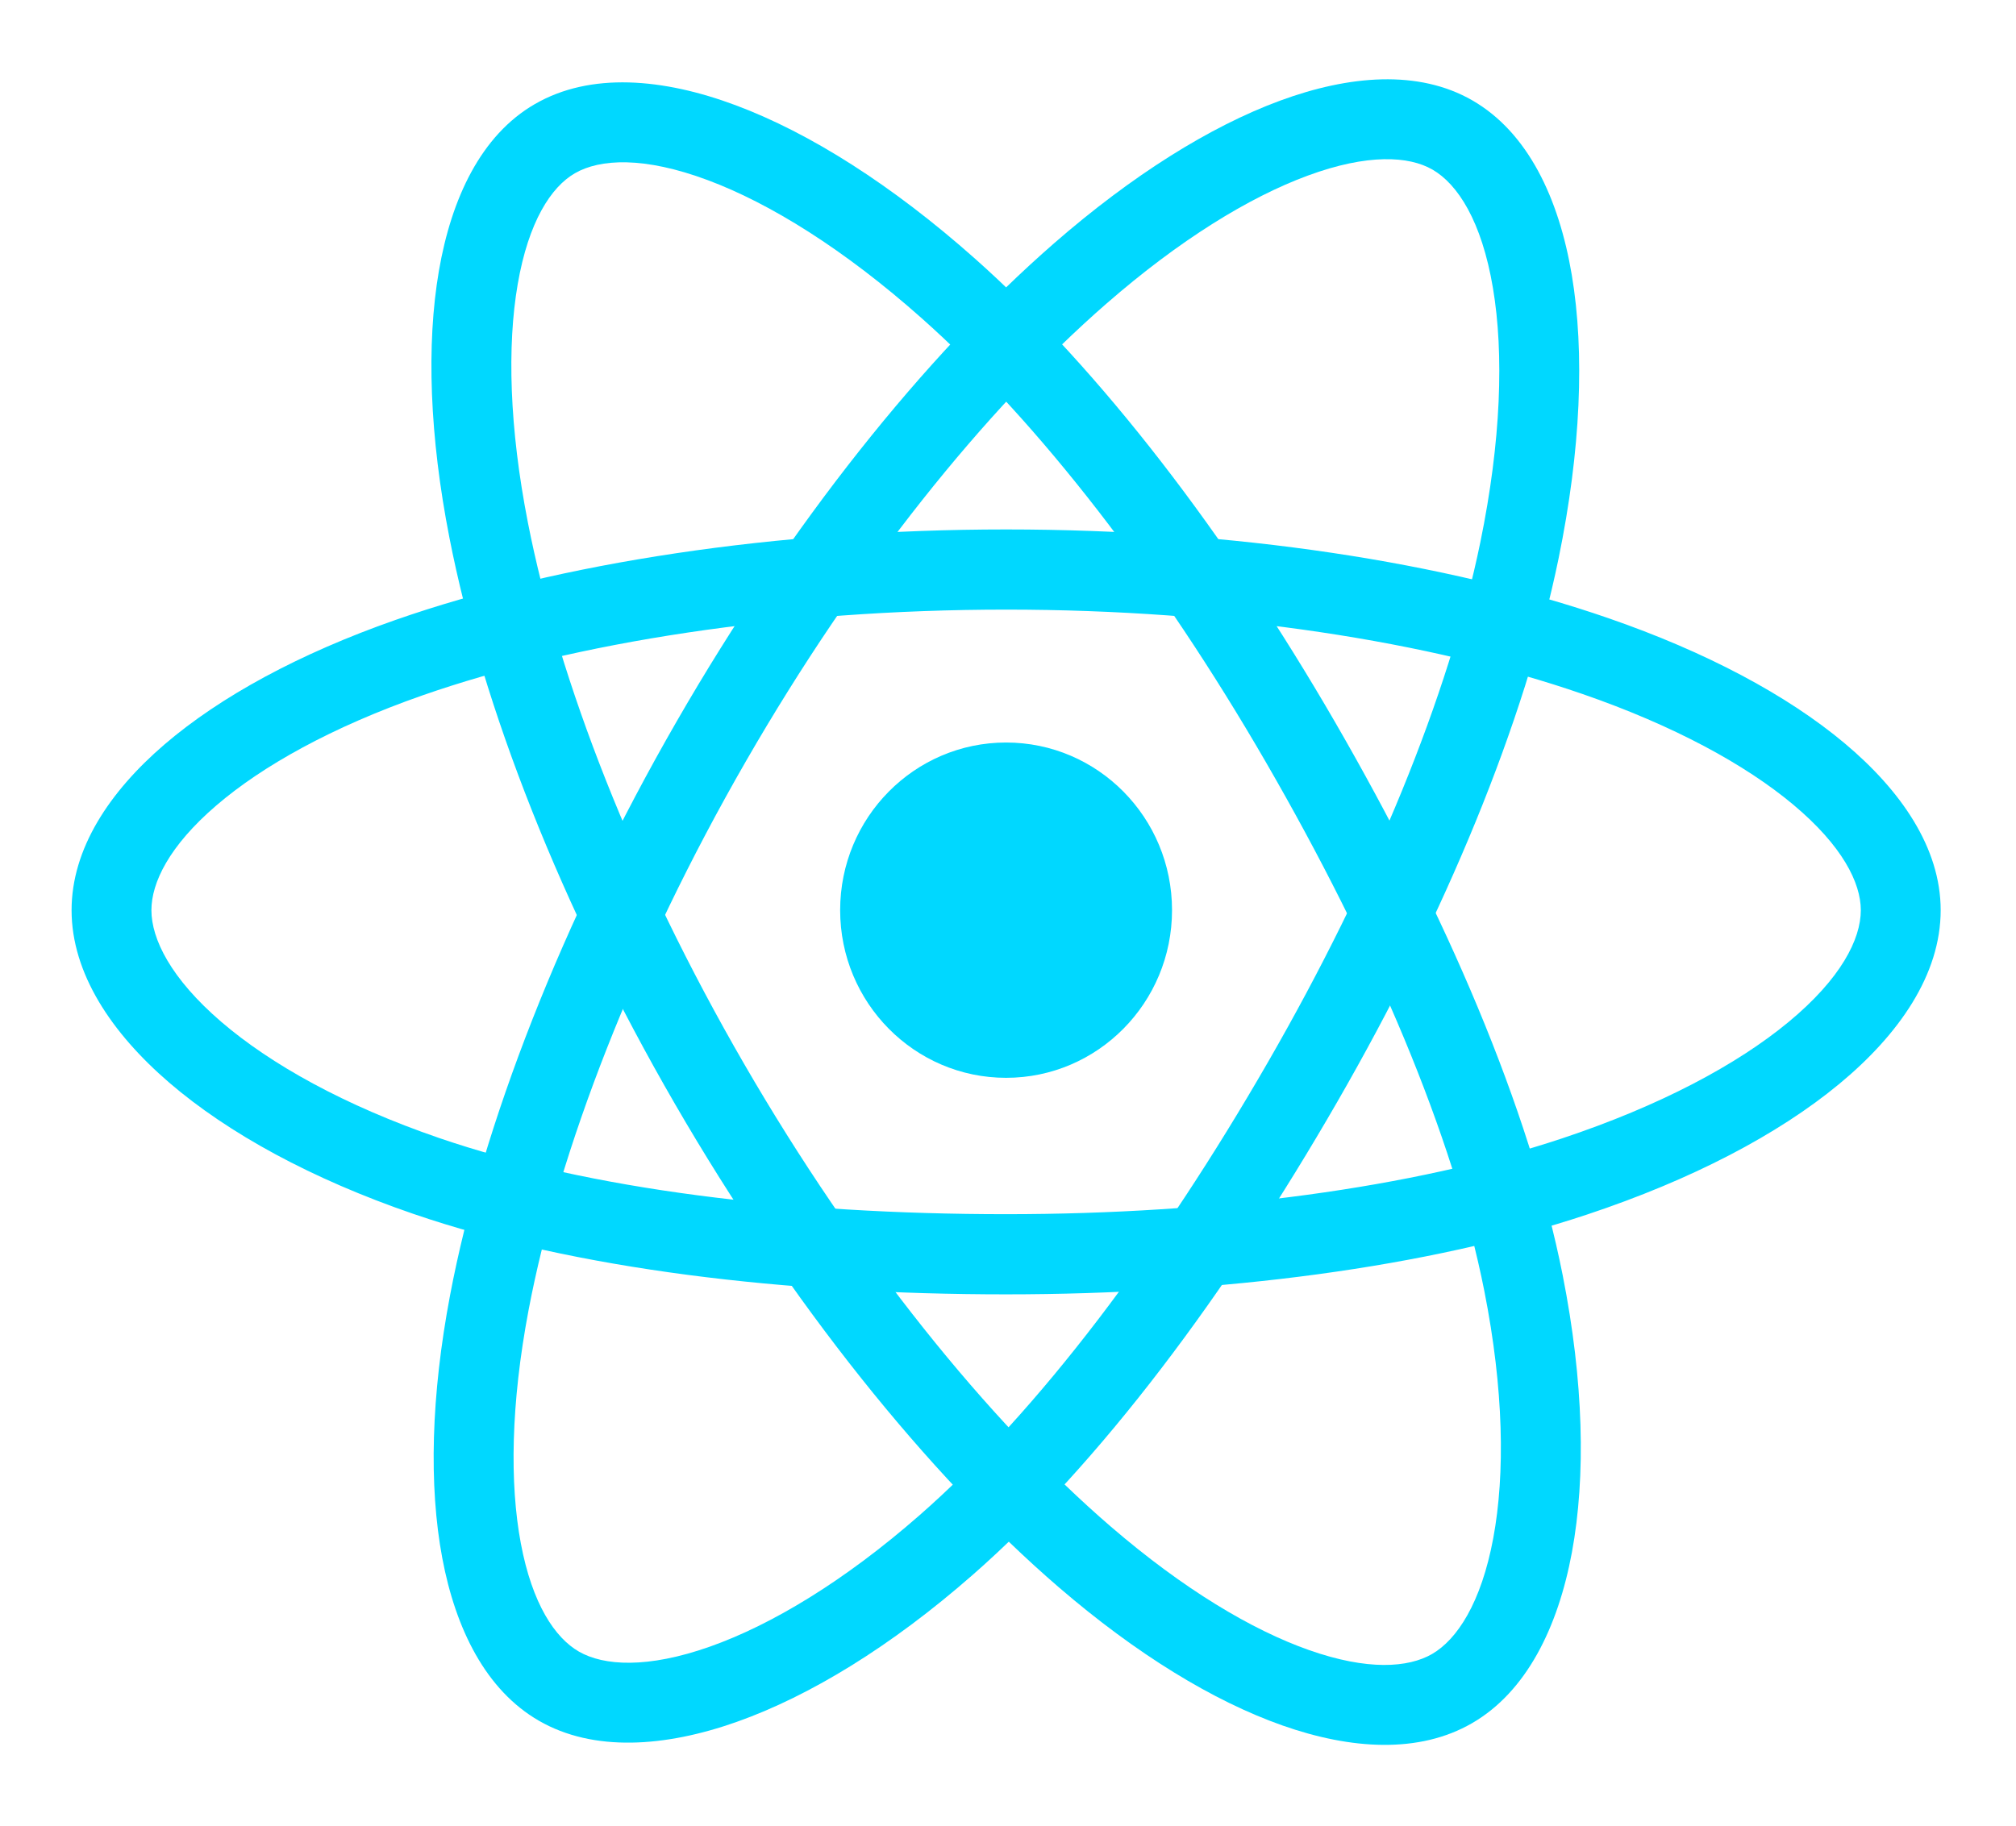 <svg width="85" height="77" viewBox="0 0 85 77" fill="none" xmlns="http://www.w3.org/2000/svg">
<path d="M42.42 45.456C46.284 45.456 49.416 42.29 49.416 38.385C49.416 34.48 46.284 31.315 42.42 31.315C38.555 31.315 35.423 34.48 35.423 38.385C35.423 42.29 38.555 45.456 42.42 45.456Z" fill="#00D8FF"/>
<path fill-rule="evenodd" clip-rule="evenodd" d="M42.422 25.71C33.022 25.71 24.223 27.084 17.798 29.332C17.798 29.332 17.798 29.332 17.798 29.332C14 30.662 11.068 32.296 9.119 33.971C7.132 35.677 6.384 37.225 6.384 38.387C6.384 39.598 7.198 41.262 9.326 43.092C11.405 44.88 14.519 46.623 18.517 47.995C24.822 50.159 33.324 51.207 42.422 51.207C51.274 51.207 59.603 50.093 65.854 48.013L65.854 48.013C70 46.634 73.238 44.898 75.403 43.108C77.618 41.277 78.457 39.612 78.457 38.387C78.457 37.233 77.681 35.672 75.614 33.94C73.594 32.247 70.574 30.6 66.717 29.267C66.717 29.267 66.717 29.267 66.717 29.267C60.313 27.054 51.727 25.71 42.422 25.71ZM16.691 26.14C23.551 23.739 32.74 22.329 42.422 22.329C52.012 22.329 60.982 23.709 67.812 26.07L67.812 26.07C71.929 27.493 75.347 29.313 77.771 31.344C80.149 33.337 81.824 35.757 81.824 38.387C81.824 41.105 80.066 43.632 77.542 45.719C74.969 47.847 71.327 49.755 66.912 51.223C60.218 53.45 51.507 54.588 42.422 54.588C33.127 54.588 24.217 53.525 17.428 51.194L17.428 51.194C13.143 49.724 9.621 47.797 7.136 45.66C4.698 43.563 3.018 41.045 3.018 38.387C3.018 35.796 4.611 33.394 6.93 31.401C9.288 29.376 12.627 27.562 16.69 26.14L16.691 26.14Z" fill="#00D8FF"/>
<path fill-rule="evenodd" clip-rule="evenodd" d="M29.841 7.597C27.15 6.592 25.294 6.696 24.237 7.308L24.236 7.309C23.241 7.884 22.284 9.336 21.827 11.992C21.38 14.588 21.473 18.028 22.257 22.036C22.257 22.036 22.257 22.036 22.257 22.036C23.559 28.691 26.705 36.8 31.372 44.865C36.085 53.009 41.683 59.947 46.843 64.39C49.896 67.017 52.776 68.741 55.198 69.593C57.666 70.462 59.377 70.336 60.38 69.756L60.38 69.756C61.424 69.152 62.451 67.615 62.962 64.859C63.462 62.163 63.404 58.595 62.583 54.445L62.583 54.445C61.289 47.903 57.928 40.013 53.365 32.13L53.365 32.13C48.926 24.458 43.792 17.799 38.861 13.421L38.861 13.421C35.591 10.516 32.47 8.578 29.841 7.597ZM31.019 4.439C34.145 5.606 37.617 7.808 41.099 10.9C46.379 15.589 51.725 22.567 56.282 30.441C60.943 38.495 64.496 46.746 65.889 53.79C65.889 53.79 65.889 53.791 65.889 53.791C66.769 58.238 66.873 62.252 66.275 65.474C65.689 68.633 64.359 71.347 62.067 72.673C59.832 73.967 56.962 73.787 54.08 72.773C51.151 71.742 47.911 69.756 44.645 66.945L44.645 66.945L44.645 66.945C39.134 62.2 33.31 54.942 28.455 46.553L28.455 46.553C23.646 38.242 20.339 29.782 18.95 22.683L18.95 22.683C18.113 18.406 17.97 14.535 18.506 11.42C19.032 8.365 20.279 5.704 22.548 4.391C22.548 4.391 22.549 4.391 22.549 4.391C24.893 3.033 27.954 3.295 31.019 4.439Z" fill="#00D8FF"/>
<path fill-rule="evenodd" clip-rule="evenodd" d="M62.947 12.149C62.472 9.317 61.454 7.761 60.396 7.152L60.395 7.152C59.4 6.578 57.665 6.475 55.137 7.407C52.666 8.317 49.735 10.117 46.658 12.799C46.658 12.799 46.657 12.799 46.657 12.799C41.548 17.252 36.101 24.029 31.453 32.099C26.759 40.25 23.552 48.564 22.286 55.253C21.538 59.208 21.486 62.564 21.959 65.086C22.441 67.658 23.404 69.076 24.408 69.654L24.408 69.654C25.453 70.256 27.296 70.378 29.938 69.443C32.521 68.529 35.581 66.695 38.763 63.91L38.763 63.91C43.778 59.521 48.928 52.667 53.471 44.777L53.471 44.777C57.893 37.099 61.09 29.326 62.415 22.869L62.415 22.869C63.295 18.587 63.412 14.916 62.947 12.149ZM66.27 11.591C66.822 14.88 66.652 18.987 65.715 23.547C64.296 30.462 60.929 38.578 56.39 46.458C51.749 54.519 46.383 61.719 40.982 66.445C40.981 66.445 40.981 66.445 40.981 66.445C37.572 69.43 34.149 71.526 31.062 72.619C28.034 73.69 25.02 73.895 22.726 72.573C20.489 71.284 19.21 68.709 18.647 65.707C18.075 62.656 18.175 58.859 18.976 54.626L18.976 54.626L18.976 54.626C20.328 47.483 23.699 38.813 28.534 30.418L28.534 30.418C33.324 22.101 38.994 15.009 44.444 10.259L44.444 10.259C47.729 7.397 51.007 5.338 53.972 4.245C56.879 3.174 59.806 2.925 62.077 4.233C62.077 4.233 62.077 4.233 62.077 4.233C64.424 5.585 65.728 8.365 66.27 11.591Z" fill="#00D8FF"/>
</svg>
